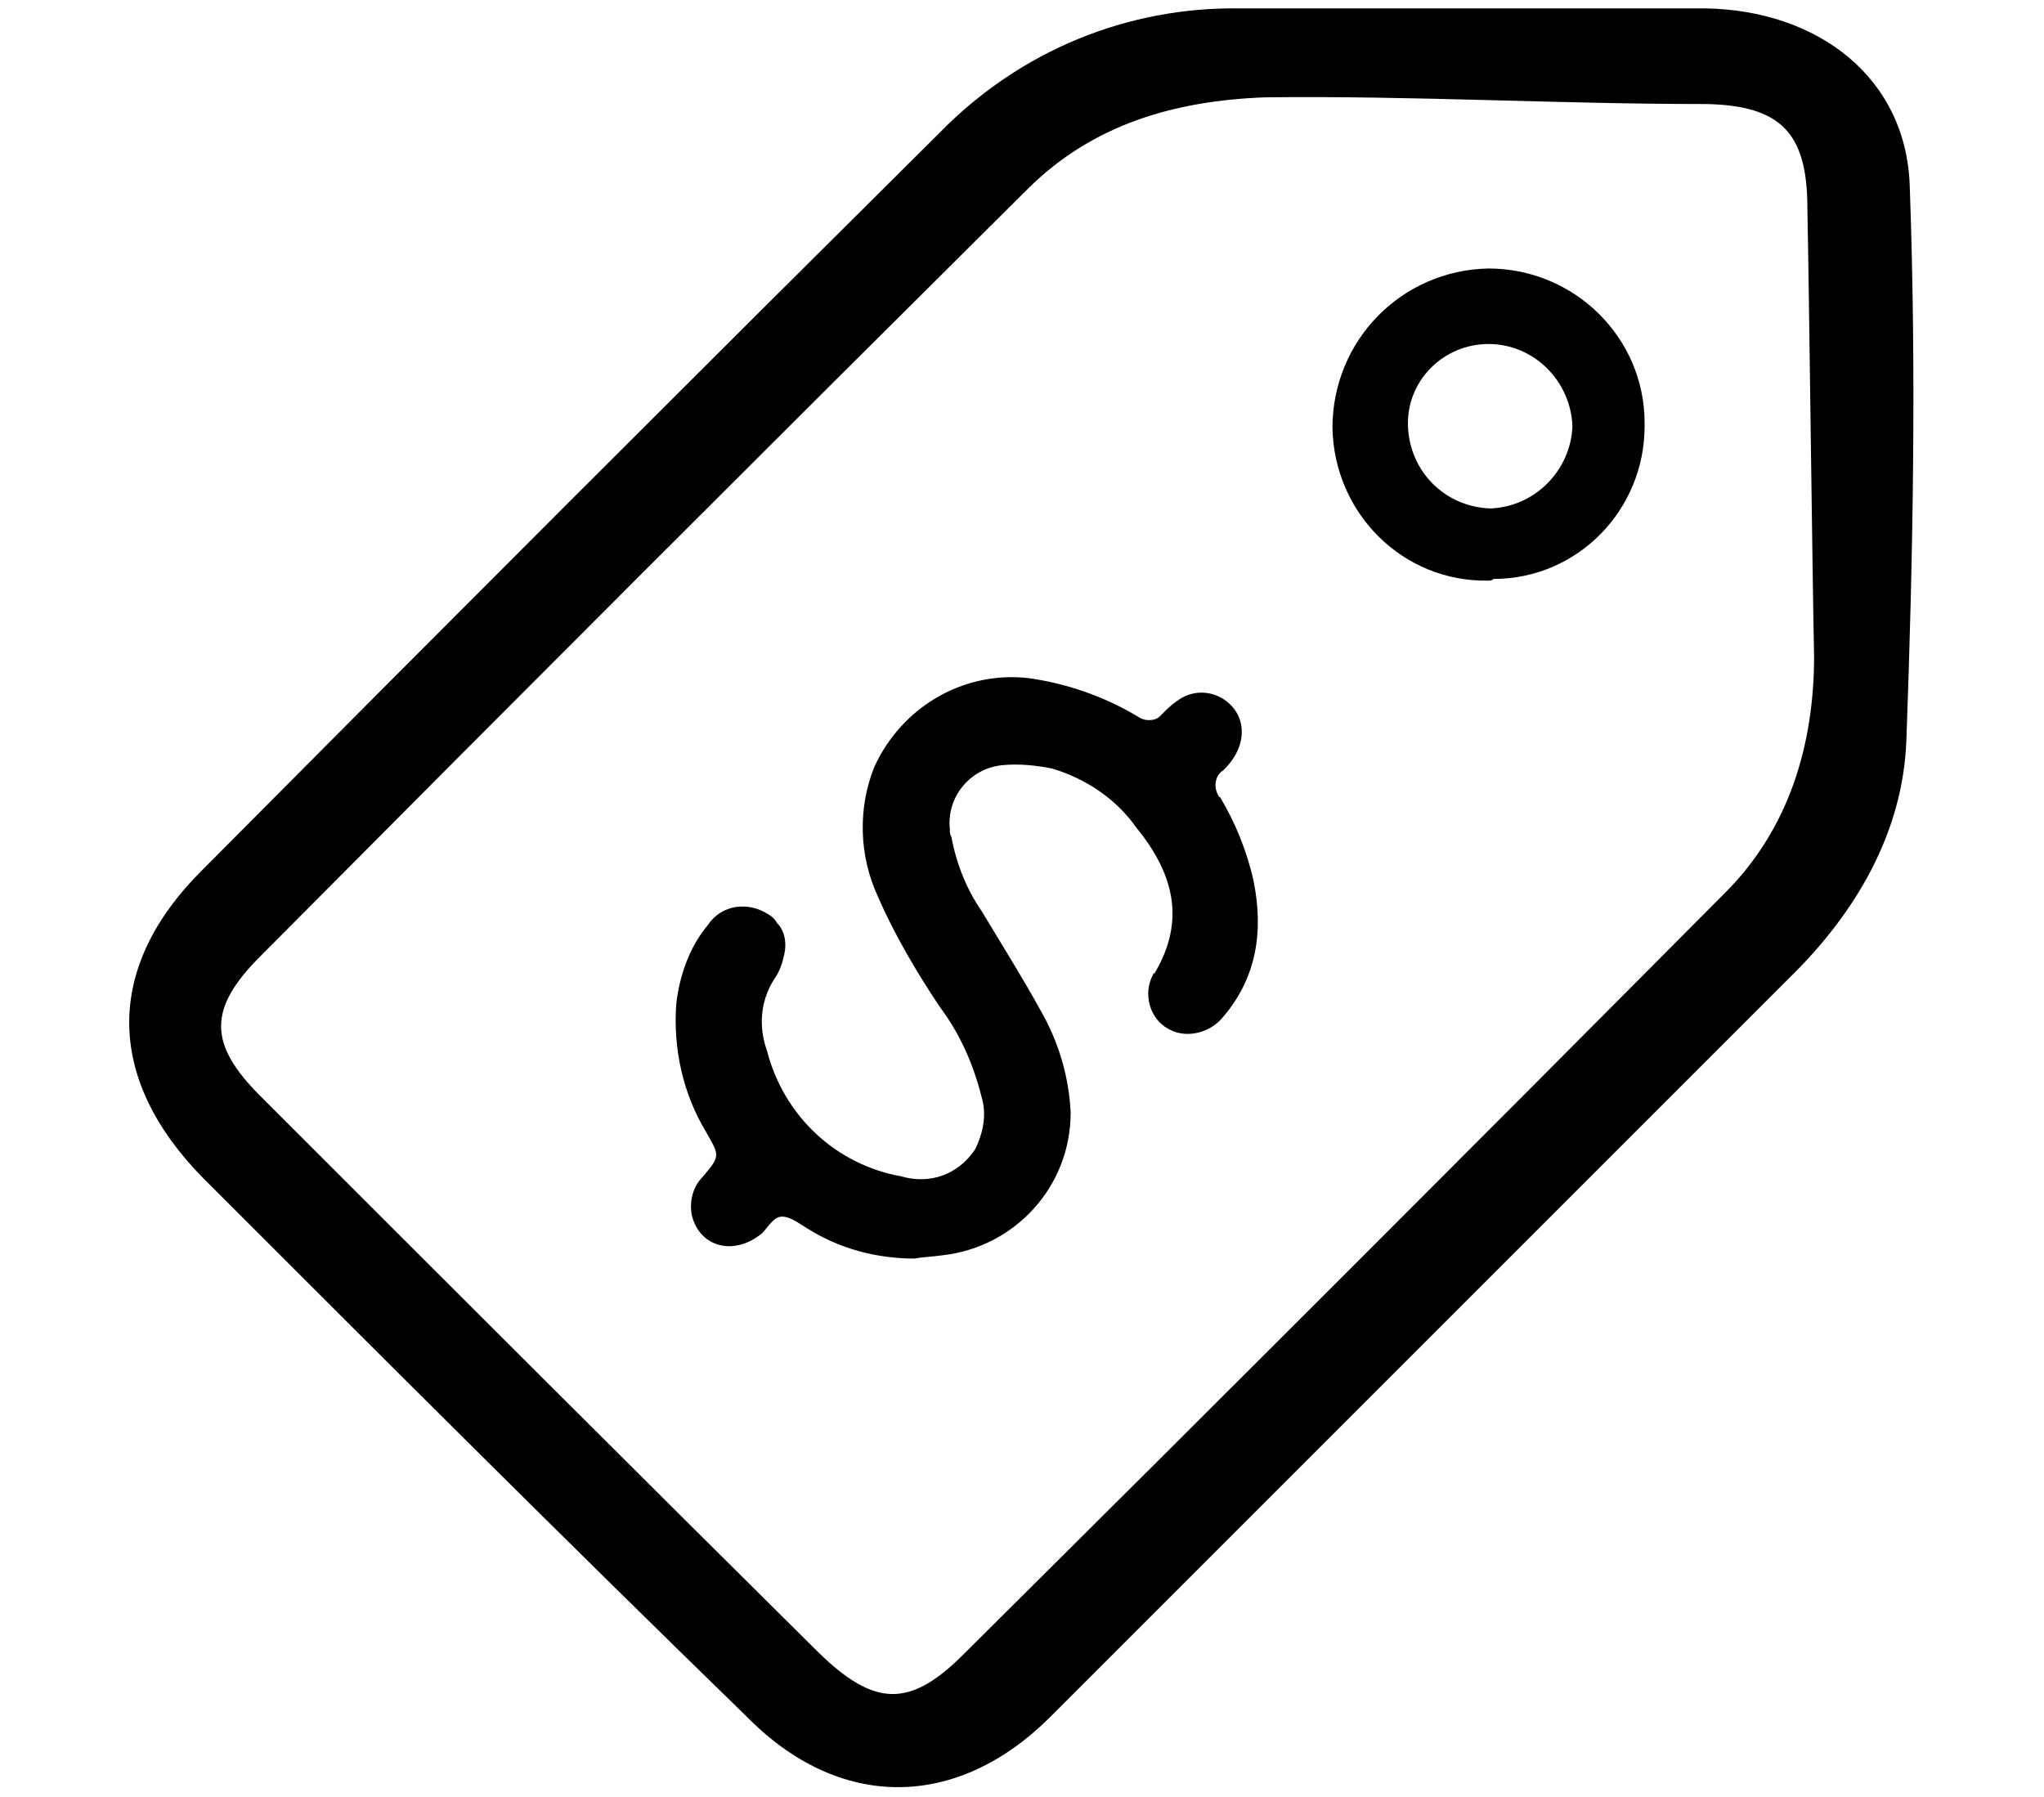 <?xml version="1.0" encoding="utf-8"?>
<!-- Generator: Adobe Illustrator 25.1.0, SVG Export Plug-In . SVG Version: 6.00 Build 0)  -->
<svg version="1.0" id="b611c984-c38c-4e94-bf5e-96a5cfeb27a0"
	 xmlns="http://www.w3.org/2000/svg" xmlns:xlink="http://www.w3.org/1999/xlink" x="0px" y="0px" viewBox="0 0 121.8 107.1"
	 style="enable-background:new 0 0 121.8 107.1;" xml:space="preserve">
<g id="b45262f5-008c-4a54-bb83-02748ab1813e">
	<path d="M87.2,0.5c4.8,0,9.6,0,14.4,0c6.7,0.1,12,4.1,12.2,10.6c0.4,11,0.2,22-0.2,33c-0.2,5.5-3,10.3-7,14.2
		c-14.7,14.7-29.3,29.3-44,44c-5.6,5.6-12.6,5.6-18.1,0C33.6,91.7,22.9,81,12.1,70.2c-5.8-5.9-5.9-12.5-0.1-18.3
		c14.6-14.7,29.3-29.4,44-44C60.8,3,67.2,0.4,73.9,0.5L87.2,0.5z M107.7,12.4c0-4.5-1.6-6.1-6-6.2c-9,0-17.3-0.5-26.3-0.4
		C70,6,65.1,7.4,61.2,11.3C45.9,26.5,30.7,41.7,15.5,57c-3.1,3.1-3.1,5.2,0,8.3c11.1,11.1,22.2,22.2,33.3,33.2
		c3.3,3.2,5.4,3.3,8.6,0.1c15.2-15.1,30.3-30.2,45.4-45.4c3.8-3.8,5.3-8.8,5.3-14.1C108,34.6,107.8,17.2,107.7,12.4z"/>
	<path d="M88.7,34.6c-5.1,0.1-9.2-4-9.3-9.1c0-5.2,4.1-9.4,9.3-9.5c5.1,0,9.3,4.1,9.3,9.2c0,0.1,0,0.1,0,0.2c0,5-4,9.1-9,9.1
		C88.9,34.6,88.8,34.6,88.7,34.6z M83.9,25.4c0.1,2.7,2.2,4.8,4.9,4.9c2.7-0.1,4.8-2.3,4.9-4.9c-0.1-2.7-2.3-4.9-5-4.9
		C86,20.5,83.8,22.7,83.9,25.4C83.8,25.4,83.8,25.4,83.9,25.4z"/>
</g>
<g id="b2d2becf-6e35-4472-91d6-1742575d7566">
	<path d="M54.5,75c-2.3,0-4.5-0.6-6.4-1.8c-0.5-0.3-1-0.7-1.5-0.7s-0.8,0.6-1.2,1c-1.7,1.4-3.8,0.8-4.2-1.2
		c-0.1-0.8,0.1-1.6,0.7-2.2c1-1.2,1-1.2,0.2-2.6c-1.4-2.3-2-5-1.8-7.7c0.2-1.7,0.8-3.4,1.9-4.7c0.8-1.2,2.4-1.4,3.6-0.6
		c0.2,0.1,0.4,0.3,0.5,0.5c0.5,0.5,0.6,1.3,0.4,2c-0.1,0.5-0.3,1-0.6,1.4c-0.8,1.3-0.9,2.8-0.4,4.2c1,3.9,4.1,6.8,8,7.5
		c1.7,0.5,3.4-0.1,4.4-1.6c0.5-1,0.7-2.1,0.4-3.1C58,63.4,57.2,61.6,56,60c-1.4-2.1-2.7-4.3-3.7-6.6c-1.1-2.4-1.2-5.2-0.2-7.7
		c1.6-3.5,5.2-5.7,9.1-5.3c2.3,0.3,4.6,1.1,6.6,2.3c0.4,0.3,1.1,0.3,1.4-0.1c0,0,0,0,0.1-0.1c0.2-0.2,0.5-0.5,0.8-0.7
		c0.9-0.7,2.1-0.7,3,0c0.9,0.7,1.1,1.8,0.7,2.8c-0.2,0.5-0.5,0.9-0.9,1.3c-0.5,0.3-0.6,1-0.3,1.5c0,0,0,0.1,0.1,0.1
		c0.9,1.5,1.6,3.2,2,5c0.6,3,0.2,5.8-1.9,8.2c-0.8,0.9-2.2,1.2-3.2,0.6c-1.1-0.6-1.5-2.1-0.9-3.2c0,0,0-0.1,0.1-0.1
		c1.9-3.2,1.1-6-1.1-8.7c-1.2-1.7-3-2.9-5-3.5c-1-0.2-2-0.3-3-0.2c-1.9,0.2-3.3,1.9-3.1,3.8c0,0.2,0,0.3,0.1,0.5
		c0.3,1.6,0.9,3.1,1.8,4.4c1.2,2,2.4,3.9,3.5,5.9c1.1,1.9,1.7,4,1.8,6.1c0,4.4-3.3,8-7.6,8.5C55.5,74.9,55,74.9,54.5,75z"/>
</g>
</svg>
